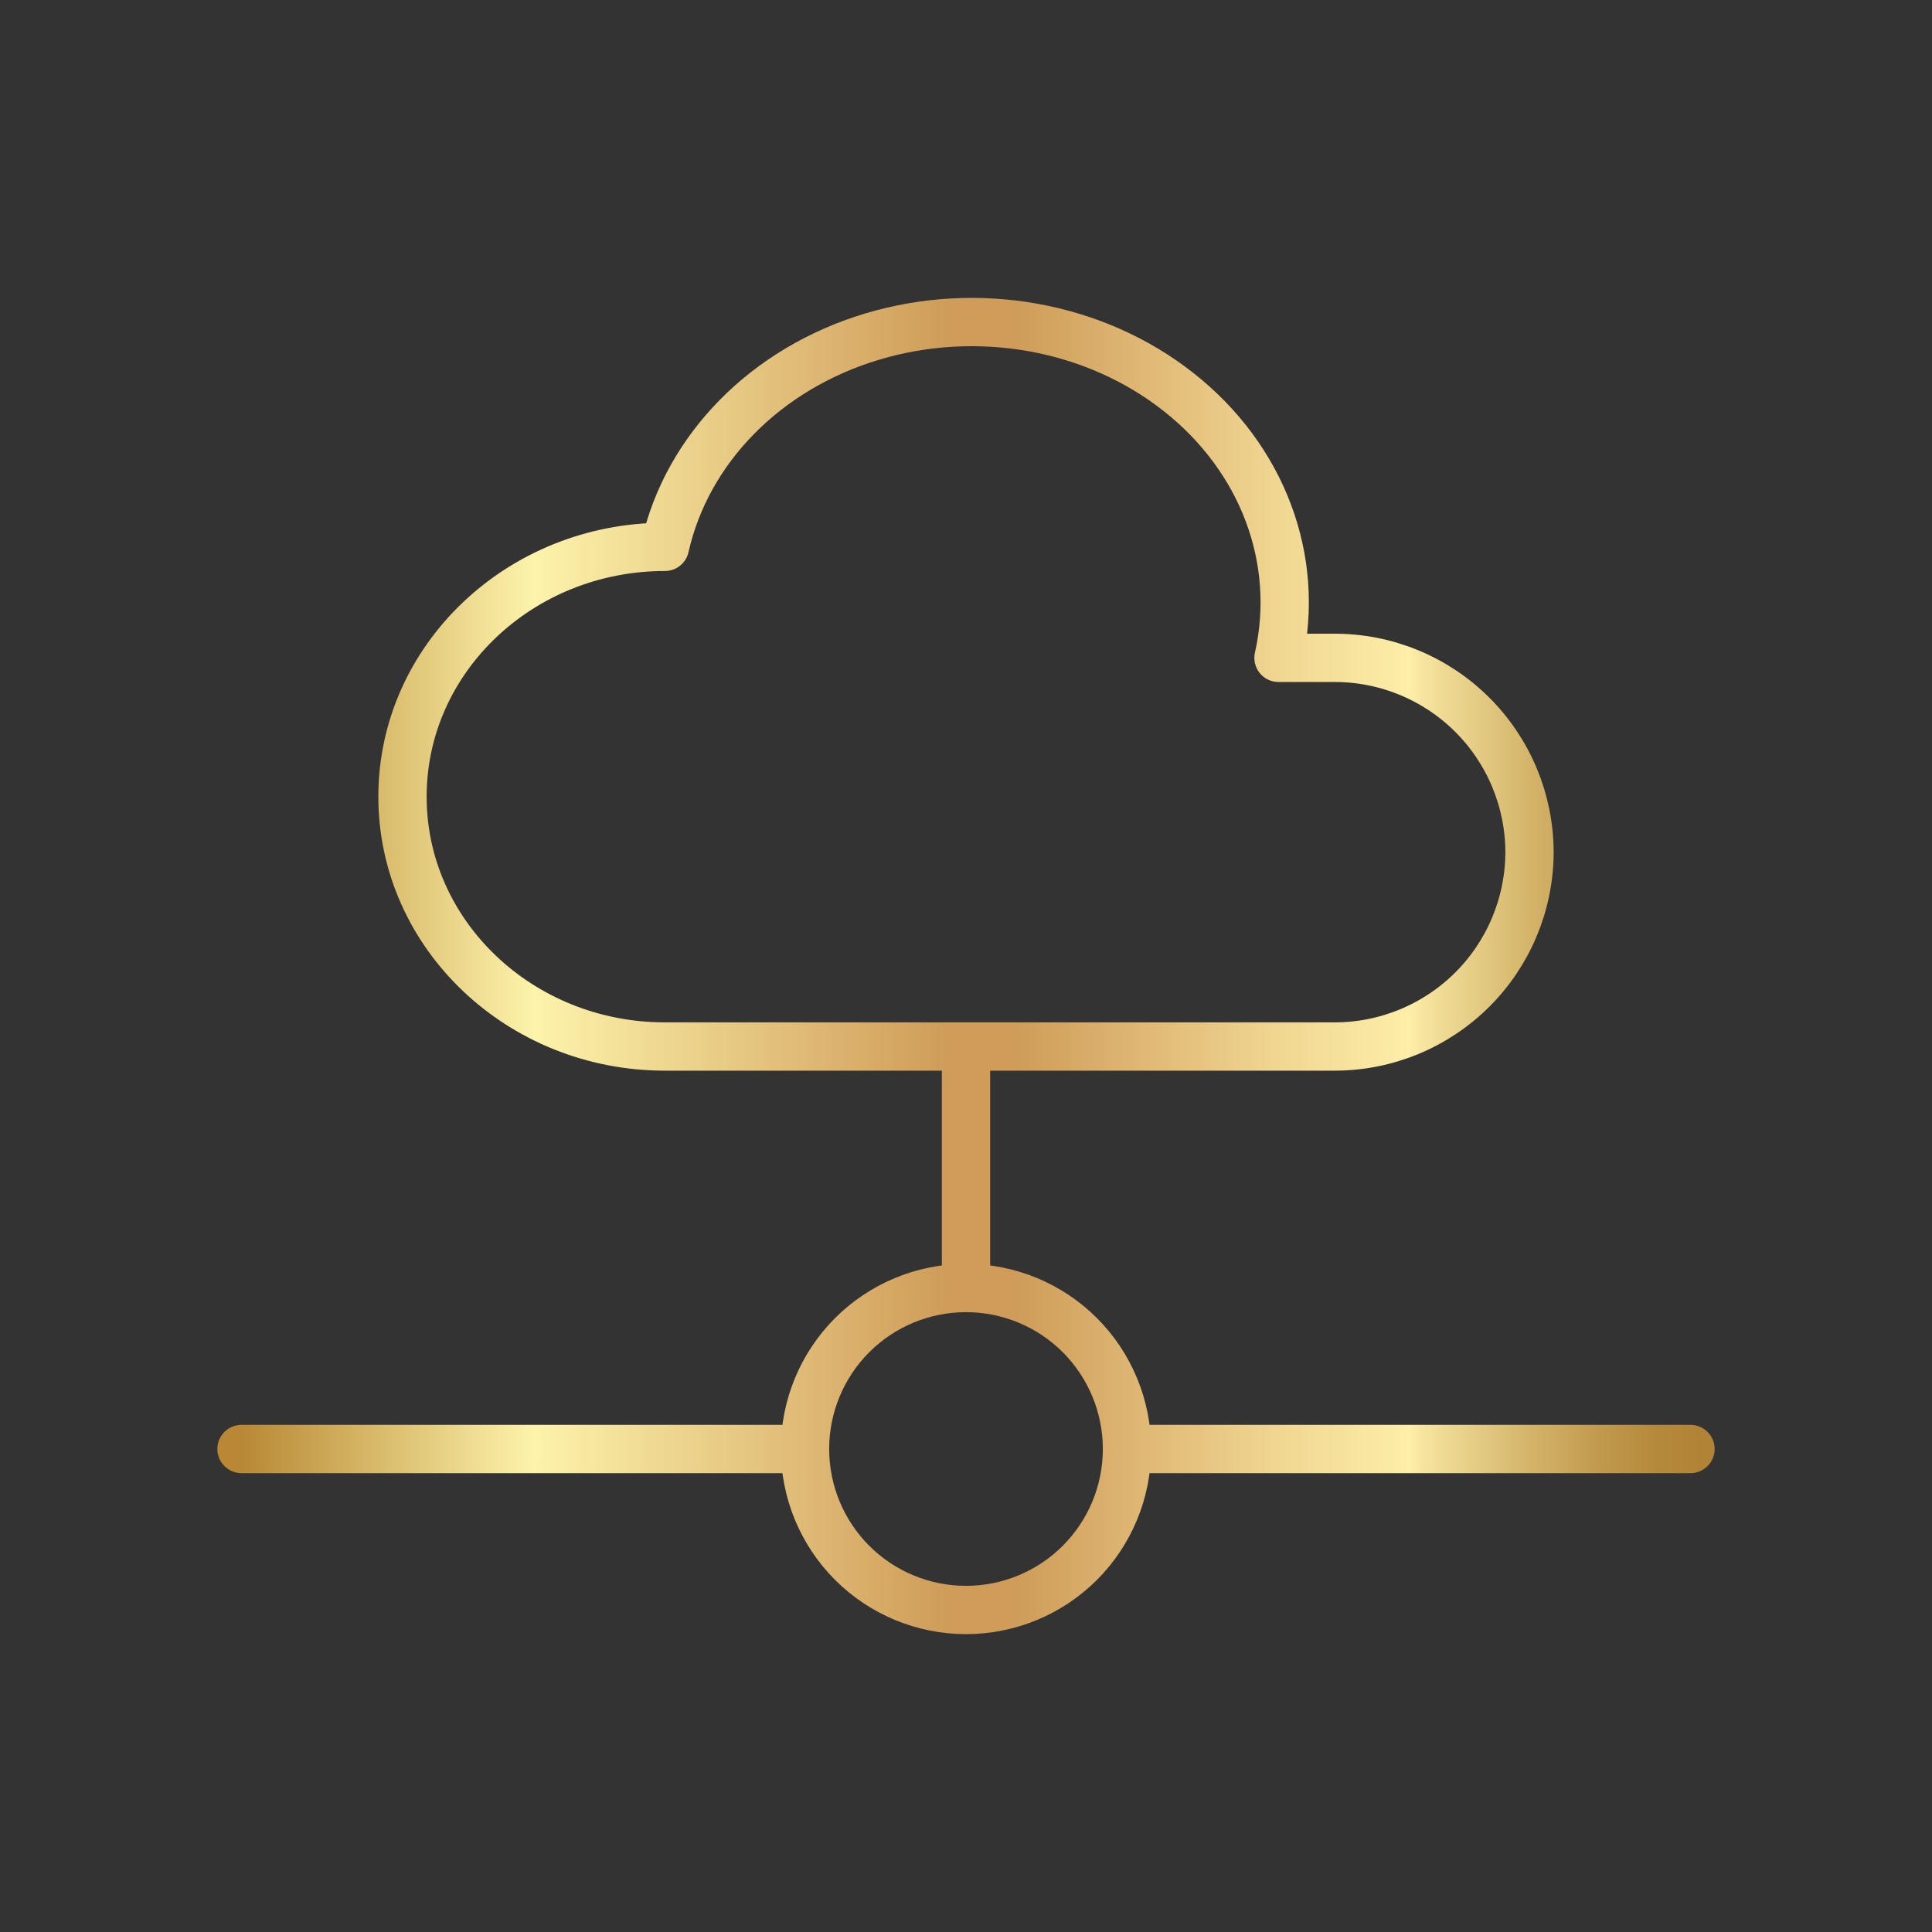 <svg width="40" height="40" viewBox="0 0 40 40" fill="none" xmlns="http://www.w3.org/2000/svg">
<rect x="0" y="0" width="40" height="40" fill="#333333" stroke="none"/>
<path d="M20 21.667V26.667M20 26.667C20.884 26.667 21.732 27.018 22.357 27.643C22.982 28.268 23.333 29.116 23.333 30M20 26.667C19.116 26.667 18.268 27.018 17.643 27.643C17.018 28.268 16.667 29.116 16.667 30M16.667 30C16.667 30.884 17.018 31.732 17.643 32.357C18.268 32.982 19.116 33.333 20 33.333C20.884 33.333 21.732 32.982 22.357 32.357C22.982 31.732 23.333 30.884 23.333 30M16.667 30H5M23.333 30H35M8.333 16.495C8.333 13.638 10.767 11.322 13.767 11.322C14.225 9.288 15.858 7.63 18.053 6.97C20.248 6.31 22.67 6.747 24.405 8.12C26.142 9.49 26.928 11.587 26.47 13.62H27.625C28.694 13.618 29.721 14.04 30.479 14.795C31.237 15.549 31.664 16.574 31.667 17.643C31.664 18.713 31.237 19.737 30.479 20.492C29.721 21.246 28.694 21.669 27.625 21.667H13.767C10.767 21.667 8.333 19.35 8.333 16.495Z" stroke="url(#paint0_linear_1452_5628)" stroke-linecap="round" stroke-linejoin="round"/>
<defs>
<linearGradient id="paint0_linear_1452_5628" x1="5" y1="19.862" x2="35.205" y2="19.862" gradientUnits="userSpaceOnUse">
<stop stop-color="#B88834"/>
<stop offset="0.2" stop-color="#FDF3AA"/>
<stop offset="0.484" stop-color="#CF9C59"/>
<stop offset="0.531" stop-color="#CF9C59"/>
<stop offset="0.71" stop-color="#F0D691"/>
<stop offset="0.8" stop-color="#FDEEA8"/>
<stop offset="0.82" stop-color="#F1DD96"/>
<stop offset="0.88" stop-color="#D5B66C"/>
<stop offset="0.93" stop-color="#C19A4E"/>
<stop offset="0.97" stop-color="#B5893C"/>
<stop offset="1" stop-color="#B18336"/>
</linearGradient>
</defs>
</svg>
